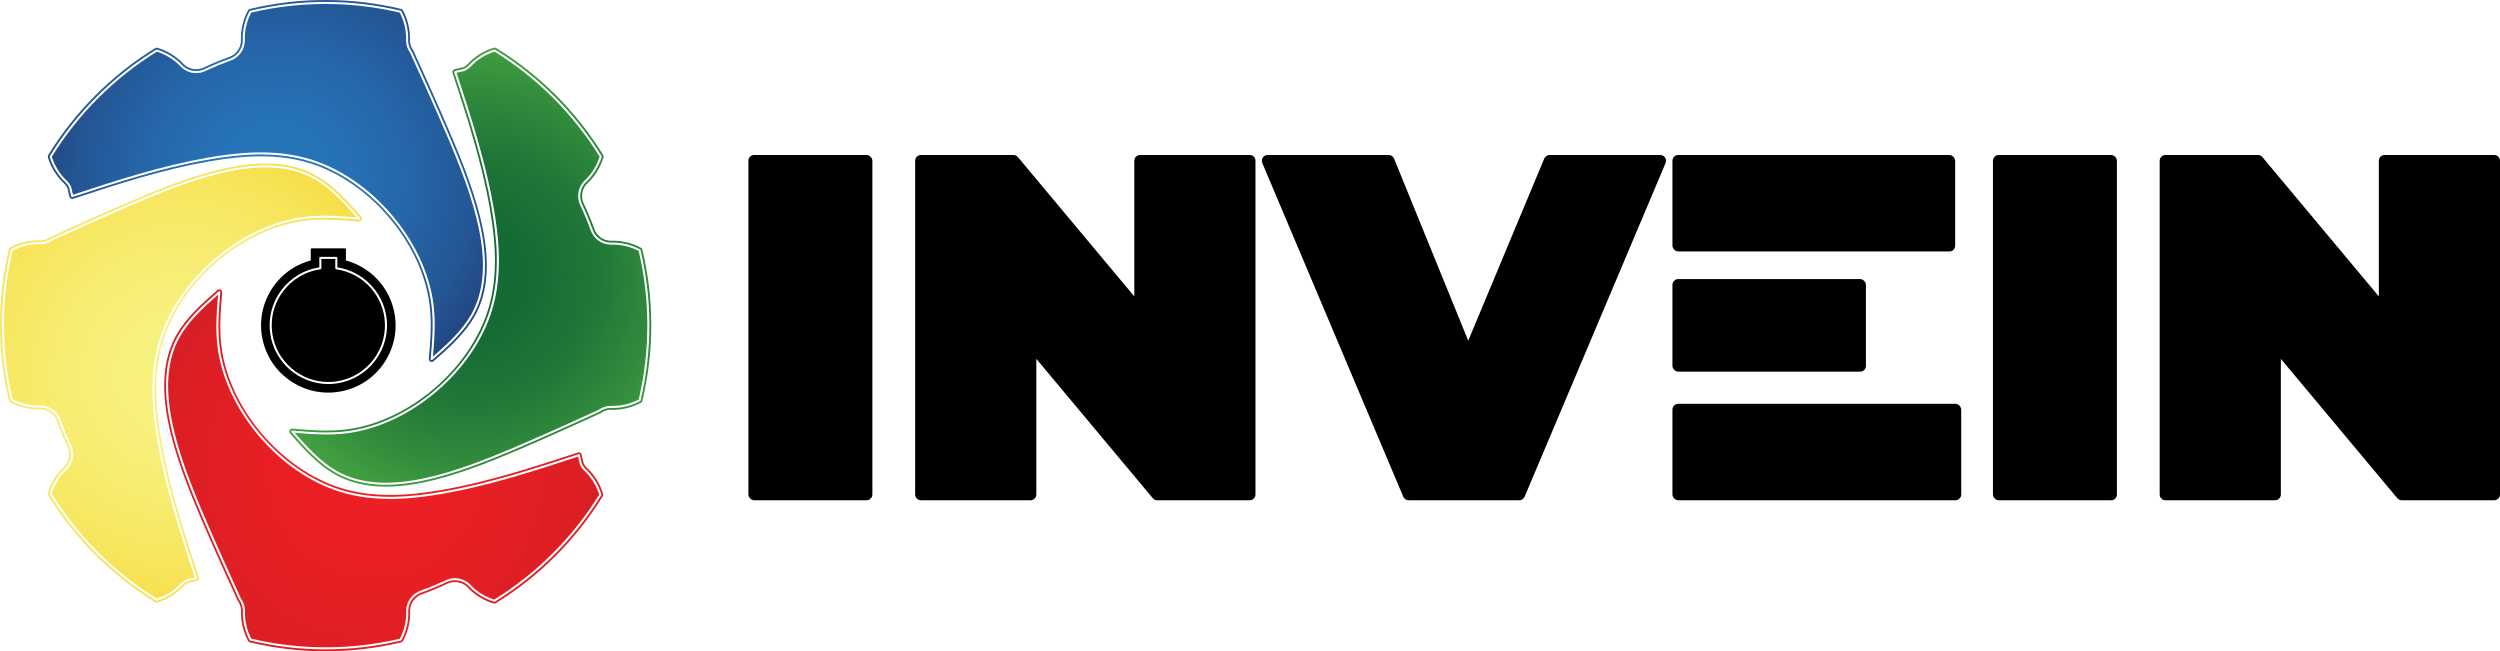 <?xml version="1.0" encoding="UTF-8"?><svg id="Layer_2" xmlns="http://www.w3.org/2000/svg" xmlns:xlink="http://www.w3.org/1999/xlink" viewBox="0 0 2186.74 569.68"><defs><radialGradient id="INVSPHERICAL" cx="241.91" cy="157.71" fx="241.91" fy="157.71" r="249.82" gradientUnits="userSpaceOnUse"><stop offset="0" stop-color="#2776bb"/><stop offset=".22" stop-color="#2672b6"/><stop offset=".45" stop-color="#2567aa"/><stop offset=".69" stop-color="#245695"/><stop offset=".92" stop-color="#223d78"/><stop offset="1" stop-color="#22346e"/></radialGradient><radialGradient id="INVSPHERICAL-2" cx="242.01" cy="158.31" fx="242.01" fy="158.31" r="255.27" xlink:href="#INVSPHERICAL"/><radialGradient id="SPHERICAL_3" cx="3474.89" cy="-2829.1" fx="3474.89" fy="-2829.1" r="249.82" gradientTransform="translate(-2417.13 -3233.16) rotate(90)" gradientUnits="userSpaceOnUse"><stop offset="0" stop-color="#136734"/><stop offset=".21" stop-color="#166b35"/><stop offset=".44" stop-color="#207738"/><stop offset=".66" stop-color="#328c3c"/><stop offset=".89" stop-color="#49a943"/><stop offset="1" stop-color="#58ba48"/></radialGradient><radialGradient id="SPHERICAL_3-2" cx="3474.99" cy="-2828.5" fx="3474.99" fy="-2828.5" r="255.27" xlink:href="#SPHERICAL_3"/><radialGradient id="SPHERICAL_2" cx="567.16" cy="-5647.37" fx="567.16" fy="-5647.37" r="249.82" gradientTransform="translate(894.72 -5235.4) rotate(-180)" gradientUnits="userSpaceOnUse"><stop offset="0" stop-color="#ed1f24"/><stop offset=".35" stop-color="#e81f24"/><stop offset=".71" stop-color="#dc1f25"/><stop offset="1" stop-color="#cd2027"/></radialGradient><radialGradient id="SPHERICAL_2-2" cx="567.26" cy="-5646.77" fx="567.26" fy="-5646.77" r="255.27" xlink:href="#SPHERICAL_2"/><radialGradient id="SPHERICAL" cx="-2037.08" cy="-2538.37" fx="-2037.08" fy="-2538.37" r="249.82" gradientTransform="translate(2696.08 -1710.13) rotate(-90)" gradientUnits="userSpaceOnUse"><stop offset="0" stop-color="#f7f281"/><stop offset=".22" stop-color="#f7f07c"/><stop offset=".45" stop-color="#f7ec70"/><stop offset=".68" stop-color="#f7e55b"/><stop offset=".91" stop-color="#f7db3e"/><stop offset="1" stop-color="#f8d731"/></radialGradient><radialGradient id="SPHERICAL-2" cx="-2036.97" cy="-2537.77" fx="-2036.97" fy="-2537.77" r="255.27" xlink:href="#SPHERICAL"/></defs><g id="Layer_1-2"><rect x="654.63" y="135.56" width="108.44" height="302.03" rx="5.07" ry="5.07" fill="#000" stroke-width="0"/><path d="M1093.09,135.56h-95.85c-2.8,0-5.07,2.27-5.07,5.07v118.63l-101.85-121.88c-.96-1.15-2.39-1.82-3.89-1.82h-80.88c-2.8,0-5.07,2.27-5.07,5.07v291.89c0,2.8,2.27,5.07,5.07,5.07h95.85c2.8,0,5.07-2.27,5.07-5.07v-118.63l101.85,121.88c.96,1.15,2.39,1.82,3.89,1.82h80.88c2.8,0,5.07-2.27,5.07-5.07V140.63c0-2.8-2.27-5.07-5.07-5.07Z" fill="#000" stroke-width="0"/><rect x="1462.88" y="244.1" width="169.24" height="80.98" rx="5.07" ry="5.07" fill="#000" stroke-width="0"/><rect x="1462.88" y="135.56" width="247.29" height="84.39" rx="5.07" ry="5.07" fill="#000" stroke-width="0"/><path d="M1452.22,135.56h-96.79c-2.04,0-3.89,1.23-4.68,3.12l-66.49,159.32-64.88-159.28c-.78-1.91-2.63-3.16-4.69-3.16h-105.89c-1.7,0-3.28.85-4.22,2.27-.94,1.42-1.11,3.21-.45,4.77l123.31,291.89c.79,1.88,2.63,3.1,4.67,3.1h96.79c2.04,0,3.87-1.22,4.67-3.1l123.31-291.89c.66-1.57.49-3.36-.45-4.77-.94-1.42-2.52-2.27-4.22-2.27Z" fill="#000" stroke-width="0"/><path d="M2181.68,135.56h-95.85c-2.8,0-5.07,2.27-5.07,5.07v118.63l-101.86-121.88c-.96-1.15-2.39-1.82-3.89-1.82h-80.88c-2.8,0-5.07,2.27-5.07,5.07v291.89c0,2.8,2.27,5.07,5.07,5.07h95.85c2.8,0,5.07-2.27,5.07-5.07v-118.63l101.85,121.88c.96,1.15,2.39,1.82,3.89,1.82h80.88c2.8,0,5.07-2.27,5.07-5.07V140.63c0-2.8-2.27-5.07-5.07-5.07Z" fill="#000" stroke-width="0"/><rect x="1743.22" y="135.56" width="108.44" height="302.03" rx="5.07" ry="5.07" fill="#000" stroke-width="0"/><rect x="1462.88" y="353.2" width="252.59" height="84.39" rx="5.07" ry="5.07" fill="#000" stroke-width="0"/><path d="M390.43,117.39c-10.85-25.42-21.45-48.67-31.69-71.16-2.21-3.08-3.44-6.7-3.56-10.48.37-8.62-1.55-17.12-5.52-24.7-42.51-10.09-87.43-10.09-129.94,0-3.98,7.58-5.89,16.08-5.52,24.63-.25,7.91-5.17,14.7-12.56,17.36,0,0,0,0,0,0-7.42,2.66-14.81,5.72-21.95,9.09,0,0,0,0,0,0-2.61,1.23-5.38,1.82-8.12,1.82-4.72,0-9.37-1.77-12.99-5.17-5.83-6.35-13.2-11.01-21.36-13.56-37.2,22.92-68.96,54.68-91.88,91.88,2.54,8.17,7.2,15.53,13.51,21.32,1.39,1.47,2.5,3.09,3.34,4.86.01.03.01.06.02.09.01.03.03.06.04.1l1.56,6.86c37.77-12.41,76.81-25.18,117.29-32.33,25.65-4.53,59.2-8.45,91.12,1.54,25.81,8.07,50.93,25.36,70.72,48.68,19.84,23.37,32.68,50.88,36.16,77.45,1.96,14.97,1.03,29.88-.39,46.27,13.26-11.57,25.66-23.17,33.37-36.72,24.12-42.39,1.48-103.7-21.64-157.84Z" fill="url(#INVSPHERICAL)" fill-rule="evenodd" stroke-width="0"/><path d="M393.58,116.04c-10.87-25.46-21.49-48.76-31.75-71.3-.07-.15-.16-.3-.26-.44-1.84-2.54-2.87-5.54-2.97-8.48.4-9.3-1.71-18.55-6.1-26.75-.34-.64-.94-1.1-1.65-1.27-21.65-5.18-43.91-7.8-66.18-7.8s-44.52,2.62-66.17,7.8c-.7.17-1.3.63-1.64,1.27-4.39,8.21-6.5,17.46-6.1,26.57-.2,6.45-4.26,12.02-10.34,14.19-7.51,2.69-14.96,5.78-22.16,9.18-2.1,1-4.35,1.5-6.67,1.5-3.98,0-7.77-1.5-10.54-4.09-6.29-6.86-14.32-11.91-23.23-14.6-.24-.07-.49-.11-.73-.11-.46,0-.92.13-1.33.37-37.93,23.29-70.29,55.65-93.58,93.58-.38.62-.48,1.37-.27,2.06,2.69,8.91,7.74,16.94,14.47,23.1,1.04,1.1,1.9,2.35,2.58,3.7l1.71,7.53c.16.7.6,1.29,1.22,1.65.38.22.82.33,1.25.33.27,0,.53-.04.79-.13,37.94-12.46,77.18-25.35,117.75-32.51,17.91-3.16,32.69-4.64,46.51-4.64,15.87,0,29.94,1.99,42.99,6.07,52.53,16.43,97.46,69.44,104.51,123.3,2,15.3.91,30.67-.6,47.74-.09,1.03.45,2.01,1.37,2.48.36.19.76.28,1.15.28.6,0,1.19-.21,1.66-.62,14.12-12.26,27.48-24.48,35.78-39.07,24.9-43.75,1.97-105.99-21.47-160.89ZM413.63,276.12c-8.18,14.37-21.43,26.48-35.43,38.65-.04.04-.09.06-.14.08-.04.03-.08.06-.13.08-.1.04-.2.06-.3.06,0,0,0,0-.01,0h0s0,0,0,0c-.03,0-.05,0-.08,0-.06,0-.11-.03-.17-.05-.05-.01-.1-.02-.14-.04-.09-.04-.17-.11-.24-.18-.02-.02-.04-.02-.05-.04,0,0,0,0,0,0-.07-.08-.12-.17-.16-.27,0-.01-.01-.02-.02-.03-.01-.03,0-.07-.01-.1-.02-.08-.03-.17-.03-.25,0,0,0,0,0,0,1.52-17.17,2.62-32.64.59-48.1-3.43-26.23-16.13-53.41-35.75-76.52-19.58-23.06-44.4-40.16-69.89-48.13-31.55-9.87-64.82-5.98-90.27-1.48-40.68,7.18-79.98,20.09-117.98,32.57-.01,0-.03,0-.04,0-.01,0-.03.02-.04.02-.07.01-.13.02-.2.02-.01,0-.03,0-.04,0-.04,0-.08-.01-.13-.02-.07-.01-.13-.03-.19-.05-.04-.02-.07-.04-.11-.06-.06-.04-.11-.08-.16-.12-.03-.03-.06-.06-.08-.09-.05-.06-.08-.12-.11-.19-.01-.03-.03-.04-.04-.07,0-.01,0-.02,0-.04,0-.02-.02-.03-.02-.05l-1.75-7.71c-.76-1.57-1.75-3.01-2.94-4.28-6.59-6.05-11.49-13.83-14.1-22.45,0,0,0-.02,0-.03-.02-.06-.02-.13-.02-.2,0-.05-.01-.1,0-.15,0-.05.03-.09.04-.14.02-.07.04-.13.07-.19,0,0,0-.02,0-.02,23.16-37.71,55.33-69.89,93.05-93.05,0,0,.02,0,.02,0,.06-.03.12-.05.18-.07.05-.02.1-.04.15-.05.04,0,.09,0,.14,0,.07,0,.14,0,.21.02,0,0,.01,0,.02,0,8.63,2.61,16.41,7.5,22.5,14.14,5.13,4.82,12.63,6.01,19.07,2.98,0,0,0,0,0,0,7.2-3.4,14.64-6.48,22.11-9.16,0,0,0,0,0,0,6.69-2.41,11.15-8.56,11.37-15.66-.39-8.94,1.65-17.9,5.91-25.84,0,0,.01-.01.02-.02.03-.06.08-.11.13-.16.03-.03.06-.08.1-.1.04-.03.1-.05.15-.08.06-.03.11-.06.17-.08,0,0,.02,0,.03-.01,43.04-10.29,88.54-10.29,131.59,0,0,0,.02,0,.03.01.06.02.12.05.18.08.05.02.1.04.14.07.04.03.07.07.1.11.05.05.09.1.13.16,0,0,.01.01.02.02,4.25,7.95,6.3,16.91,5.91,25.91.11,3.4,1.24,6.71,3.28,9.51.02.03.02.05.04.08.02.03.04.05.05.07,10.26,22.52,20.87,45.8,31.74,71.26,23.29,54.54,46.08,116.34,21.55,159.44Z" fill="url(#INVSPHERICAL-2)" fill-rule="evenodd" stroke-width="0"/><path d="M452.3,390.25c25.42-10.85,48.67-21.45,71.16-31.69,3.08-2.21,6.7-3.44,10.48-3.56,8.62.37,17.12-1.55,24.7-5.52,10.09-42.51,10.09-87.43,0-129.94-7.58-3.98-16.08-5.89-24.63-5.52-7.91-.25-14.7-5.17-17.36-12.56,0,0,0,0,0,0-2.66-7.42-5.72-14.81-9.09-21.95,0,0,0,0,0,0-1.23-2.61-1.82-5.38-1.82-8.12,0-4.72,1.77-9.37,5.17-12.99,6.35-5.83,11.01-13.2,13.56-21.36-22.92-37.2-54.68-68.96-91.88-91.88-8.17,2.54-15.53,7.2-21.32,13.51-1.47,1.39-3.09,2.5-4.86,3.34-.03.01-.06.01-.09.02-.03.01-.06.03-.1.04l-6.86,1.56c12.41,37.77,25.18,76.81,32.33,117.29,4.53,25.65,8.45,59.2-1.54,91.12-8.07,25.81-25.36,50.93-48.68,70.72-23.37,19.84-50.88,32.68-77.45,36.16-14.97,1.96-29.88,1.03-46.27-.39,11.57,13.26,23.17,25.66,36.72,33.37,42.39,24.12,103.7,1.48,157.84-21.64Z" fill="url(#SPHERICAL_3)" fill-rule="evenodd" stroke-width="0"/><path d="M453.64,393.41c25.46-10.87,48.76-21.49,71.3-31.75.15-.07.3-.16.44-.26,2.54-1.84,5.54-2.87,8.48-2.97,9.3.4,18.55-1.71,26.75-6.1.64-.34,1.1-.94,1.27-1.65,5.18-21.65,7.8-43.91,7.8-66.18s-2.62-44.52-7.8-66.17c-.17-.7-.63-1.3-1.27-1.64-8.21-4.39-17.46-6.5-26.57-6.1-6.45-.2-12.02-4.26-14.19-10.34-2.69-7.51-5.78-14.96-9.18-22.16-1-2.1-1.5-4.35-1.5-6.67,0-3.98,1.5-7.77,4.09-10.54,6.86-6.29,11.91-14.32,14.6-23.23.07-.24.11-.49.11-.73,0-.46-.13-.92-.37-1.33-23.29-37.93-55.65-70.29-93.58-93.58-.62-.38-1.37-.48-2.06-.27-8.91,2.69-16.94,7.74-23.1,14.47-1.1,1.04-2.35,1.9-3.7,2.58l-7.53,1.71c-.7.16-1.29.6-1.65,1.22-.22.38-.33.82-.33,1.25,0,.27.04.53.13.79,12.46,37.94,25.35,77.18,32.51,117.75,3.16,17.91,4.64,32.69,4.64,46.51,0,15.87-1.99,29.94-6.07,42.99-16.43,52.53-69.44,97.46-123.3,104.51-15.3,2-30.67.91-47.74-.6-1.03-.09-2.01.45-2.48,1.37-.19.36-.28.76-.28,1.15,0,.6.21,1.19.62,1.66,12.26,14.12,24.48,27.48,39.07,35.78,43.75,24.9,105.99,1.97,160.89-21.47ZM293.56,413.46c-14.37-8.18-26.48-21.43-38.65-35.43-.04-.04-.06-.09-.08-.14-.03-.04-.06-.08-.08-.13-.04-.1-.06-.2-.06-.3,0,0,0,0,0-.01h0s0,0,0,0c0-.03,0-.05,0-.08,0-.06.03-.11.05-.17.01-.05.02-.1.04-.14.04-.09.11-.17.18-.24.02-.02.02-.04.04-.05,0,0,0,0,0,0,.08-.07.17-.12.27-.16.01,0,.02-.01.03-.02.03-.01.07,0,.1-.01.08-.02.17-.03.25-.03,0,0,0,0,0,0,17.17,1.52,32.64,2.62,48.1.59,26.23-3.43,53.41-16.13,76.52-35.75,23.06-19.58,40.16-44.4,48.13-69.89,9.87-31.55,5.98-64.82,1.48-90.27-7.18-40.68-20.09-79.98-32.57-117.98,0-.01,0-.03,0-.04,0-.01-.02-.03-.02-.04-.01-.07-.02-.13-.02-.2,0-.01,0-.03,0-.04,0-.04.01-.08.02-.13.01-.07.03-.13.05-.19.02-.04.04-.07.06-.11.04-.06.08-.11.12-.16.03-.03.06-.06.09-.08.06-.05.12-.08.19-.11.03-.01.04-.03.07-.04.01,0,.02,0,.04,0,.02,0,.03-.02.05-.02l7.71-1.75c1.57-.76,3.01-1.75,4.28-2.94,6.05-6.59,13.83-11.49,22.45-14.1,0,0,.02,0,.03,0,.06-.02.13-.02.2-.02.05,0,.1-.01.15,0,.05,0,.09.03.14.04.07.02.13.04.19.07,0,0,.02,0,.02,0,37.71,23.16,69.89,55.33,93.05,93.05,0,0,0,.02,0,.02.03.06.05.12.07.18.02.05.04.1.05.15,0,.04,0,.09,0,.14,0,.07,0,.14-.02.21,0,0,0,.01,0,.02-2.61,8.63-7.5,16.41-14.14,22.5-4.82,5.13-6.01,12.63-2.98,19.07,0,0,0,0,0,0,3.4,7.2,6.48,14.64,9.16,22.11,0,0,0,0,0,0,2.41,6.69,8.56,11.15,15.66,11.37,8.94-.39,17.9,1.65,25.84,5.91,0,0,.01.01.02.02.06.03.11.08.16.13.03.03.08.06.1.1.03.04.05.1.08.15.03.06.06.11.08.17,0,0,0,.02.01.03,10.29,43.04,10.29,88.54,0,131.59,0,0,0,.02-.01.03-.02.06-.05.12-.08.18-.02.05-.04.1-.07.14-.03.04-.07.07-.11.1-.05.05-.1.09-.16.13,0,0-.01.01-.02.02-7.95,4.25-16.91,6.3-25.91,5.91-3.4.11-6.71,1.24-9.51,3.28-.03.02-.05.02-.08.04-.03.02-.05.04-.07.05-22.52,10.26-45.8,20.87-71.26,31.74-54.54,23.29-116.34,46.08-159.44,21.55Z" fill="url(#SPHERICAL_3-2)" fill-rule="evenodd" stroke-width="0"/><path d="M179.04,452.3c10.85,25.42,21.45,48.67,31.69,71.16,2.21,3.08,3.44,6.7,3.56,10.48-.37,8.62,1.55,17.12,5.52,24.7,42.51,10.09,87.43,10.09,129.94,0,3.98-7.58,5.89-16.08,5.52-24.63.25-7.91,5.17-14.7,12.56-17.36,0,0,0,0,0,0,7.42-2.66,14.81-5.72,21.95-9.09,0,0,0,0,0,0,2.61-1.23,5.38-1.82,8.12-1.82,4.72,0,9.37,1.77,12.99,5.17,5.83,6.35,13.2,11.01,21.36,13.56,37.2-22.92,68.96-54.68,91.88-91.88-2.54-8.17-7.2-15.53-13.51-21.32-1.39-1.47-2.5-3.09-3.34-4.86-.01-.03-.01-.06-.02-.09-.01-.03-.03-.06-.04-.1l-1.56-6.86c-37.77,12.41-76.81,25.18-117.29,32.33-25.65,4.53-59.2,8.45-91.12-1.54-25.81-8.07-50.93-25.36-70.72-48.68-19.84-23.37-32.68-50.88-36.16-77.45-1.96-14.97-1.03-29.88.39-46.27-13.26,11.57-25.66,23.17-33.37,36.72-24.12,42.39-1.48,103.7,21.64,157.84Z" fill="url(#SPHERICAL_2)" fill-rule="evenodd" stroke-width="0"/><path d="M175.88,453.64c10.87,25.46,21.49,48.76,31.75,71.3.07.15.16.3.26.44,1.84,2.54,2.87,5.54,2.97,8.48-.4,9.3,1.71,18.55,6.1,26.75.34.64.94,1.1,1.65,1.27,21.65,5.18,43.91,7.8,66.18,7.8s44.52-2.62,66.17-7.8c.7-.17,1.3-.63,1.64-1.27,4.39-8.21,6.5-17.46,6.1-26.57.2-6.45,4.26-12.02,10.34-14.19,7.51-2.69,14.96-5.78,22.16-9.18,2.1-1,4.35-1.5,6.67-1.5,3.98,0,7.77,1.5,10.54,4.09,6.29,6.86,14.32,11.91,23.23,14.6.24.07.49.11.73.11.46,0,.92-.13,1.33-.37,37.93-23.29,70.29-55.65,93.58-93.58.38-.62.48-1.37.27-2.06-2.69-8.91-7.74-16.94-14.47-23.1-1.04-1.1-1.9-2.35-2.58-3.7l-1.71-7.53c-.16-.7-.6-1.29-1.22-1.65-.38-.22-.82-.33-1.25-.33-.27,0-.53.04-.79.13-37.94,12.46-77.18,25.35-117.75,32.51-17.91,3.16-32.69,4.64-46.51,4.64-15.87,0-29.94-1.99-42.99-6.07-52.53-16.43-97.46-69.44-104.51-123.3-2-15.3-.91-30.67.6-47.74.09-1.03-.45-2.01-1.37-2.48-.36-.19-.76-.28-1.15-.28-.6,0-1.19.21-1.66.62-14.12,12.26-27.48,24.48-35.78,39.07-24.9,43.75-1.97,105.99,21.47,160.89ZM155.83,293.56c8.18-14.37,21.43-26.48,35.43-38.65.04-.04.09-.06.14-.08.04-.03.08-.06.13-.08.1-.04.2-.06.3-.06,0,0,0,0,.01,0h0s0,0,0,0c.03,0,.05,0,.08,0,.06,0,.11.03.17.05.05.01.1.02.14.04.09.04.17.11.24.18.02.02.04.02.05.04,0,0,0,0,0,0,.07.08.12.17.16.27,0,.01.01.02.02.03.01.03,0,.07.01.1.02.08.03.17.03.25,0,0,0,0,0,0-1.52,17.17-2.62,32.64-.59,48.1,3.43,26.23,16.13,53.41,35.75,76.52,19.58,23.06,44.4,40.16,69.89,48.13,31.55,9.87,64.82,5.98,90.27,1.48,40.68-7.18,79.98-20.09,117.98-32.57.01,0,.03,0,.04,0,.01,0,.03-.02.04-.02.07-.01.13-.02.2-.02.01,0,.03,0,.04,0,.04,0,.08.01.13.02.07.01.13.03.19.05.04.02.07.04.11.06.06.04.11.08.16.12.03.03.06.06.08.09.05.06.08.12.11.19.01.03.03.04.04.07,0,.01,0,.02,0,.04,0,.02.02.03.02.05l1.75,7.71c.76,1.57,1.75,3.01,2.94,4.28,6.59,6.05,11.49,13.83,14.1,22.45,0,0,0,.02,0,.03.02.06.02.13.02.2,0,.05.01.1,0,.15,0,.05-.03.09-.04.14-.02.07-.04.13-.07.19,0,0,0,.02,0,.02-23.16,37.71-55.33,69.89-93.05,93.05,0,0-.02,0-.02,0-.06.03-.12.05-.18.07-.05.02-.1.04-.15.05-.04,0-.09,0-.14,0-.07,0-.14,0-.21-.02,0,0-.01,0-.02,0-8.63-2.61-16.41-7.5-22.5-14.14-5.13-4.82-12.63-6.01-19.07-2.98,0,0,0,0,0,0-7.2,3.4-14.64,6.48-22.11,9.16,0,0,0,0,0,0-6.69,2.41-11.15,8.56-11.37,15.66.39,8.94-1.65,17.9-5.91,25.84,0,0-.01.01-.02.02-.03.06-.08.11-.13.16-.03.03-.06.08-.1.1-.04.03-.1.05-.15.08-.06.03-.11.06-.17.08,0,0-.02,0-.03.01-43.04,10.29-88.54,10.29-131.59,0,0,0-.02,0-.03-.01-.06-.02-.12-.05-.18-.08-.05-.02-.1-.04-.14-.07-.04-.03-.07-.07-.1-.11-.05-.05-.09-.1-.13-.16,0,0-.01-.01-.02-.02-4.25-7.95-6.3-16.91-5.91-25.91-.11-3.4-1.24-6.71-3.28-9.51-.02-.03-.02-.05-.04-.08-.02-.03-.04-.05-.05-.07-10.26-22.52-20.87-45.8-31.74-71.26-23.29-54.54-46.08-116.34-21.55-159.44Z" fill="url(#SPHERICAL_2-2)" fill-rule="evenodd" stroke-width="0"/><path d="M117.39,178.43c-25.42,10.85-48.67,21.45-71.16,31.69-3.08,2.21-6.7,3.44-10.48,3.56-8.62-.37-17.12,1.55-24.7,5.52-10.09,42.51-10.09,87.43,0,129.94,7.58,3.98,16.08,5.89,24.63,5.52,7.91.25,14.7,5.17,17.36,12.56,0,0,0,0,0,0,2.66,7.42,5.72,14.81,9.09,21.95,0,0,0,0,0,0,1.23,2.61,1.82,5.38,1.82,8.12,0,4.72-1.77,9.37-5.17,12.99-6.35,5.83-11.01,13.2-13.56,21.36,22.92,37.2,54.68,68.96,91.88,91.88,8.17-2.54,15.53-7.2,21.32-13.51,1.47-1.39,3.09-2.5,4.86-3.34.03-.01.06-.01.09-.02.03-.01.06-.03.1-.04l6.86-1.56c-12.41-37.77-25.18-76.81-32.33-117.29-4.53-25.65-8.45-59.2,1.54-91.12,8.07-25.81,25.36-50.93,48.68-70.72,23.37-19.84,50.88-32.68,77.45-36.16,14.97-1.96,29.88-1.03,46.27.39-11.57-13.26-23.17-25.66-36.72-33.37-42.39-24.12-103.7-1.48-157.84,21.64Z" fill="url(#SPHERICAL)" fill-rule="evenodd" stroke-width="0"/><path d="M116.04,175.28c-25.46,10.87-48.76,21.49-71.3,31.75-.15.07-.3.16-.44.26-2.54,1.84-5.54,2.87-8.48,2.97-9.3-.4-18.55,1.71-26.75,6.1-.64.34-1.1.94-1.27,1.65-5.18,21.65-7.8,43.91-7.8,66.18s2.62,44.52,7.8,66.17c.17.7.63,1.3,1.27,1.64,8.21,4.39,17.46,6.5,26.57,6.1,6.45.2,12.02,4.26,14.19,10.34,2.69,7.51,5.78,14.96,9.18,22.16,1,2.1,1.5,4.35,1.5,6.67,0,3.98-1.5,7.77-4.09,10.54-6.86,6.29-11.91,14.32-14.6,23.23-.07.24-.11.49-.11.73,0,.46.13.92.37,1.33,23.29,37.93,55.65,70.29,93.58,93.58.62.38,1.37.48,2.06.27,8.91-2.69,16.94-7.74,23.1-14.47,1.1-1.04,2.35-1.9,3.7-2.58l7.53-1.71c.7-.16,1.29-.6,1.65-1.22.22-.38.33-.82.33-1.25,0-.27-.04-.53-.13-.79-12.46-37.94-25.35-77.18-32.51-117.75-3.16-17.91-4.64-32.69-4.64-46.51,0-15.87,1.99-29.94,6.07-42.99,16.43-52.53,69.44-97.46,123.3-104.51,15.3-2,30.67-.91,47.74.6,1.03.09,2.01-.45,2.48-1.37.19-.36.28-.76.28-1.15,0-.6-.21-1.19-.62-1.66-12.26-14.12-24.48-27.48-39.07-35.78-43.75-24.9-105.99-1.97-160.89,21.47ZM276.12,155.23c14.37,8.18,26.48,21.43,38.65,35.43.04.04.06.09.08.14.03.04.06.08.08.13.04.1.06.2.06.3,0,0,0,0,0,.01h0s0,0,0,0c0,.03,0,.05,0,.08,0,.06-.03.11-.05.17-.01.05-.02.1-.04.14-.04.09-.11.17-.18.24-.02.02-.02.04-.04.05,0,0,0,0,0,0-.08.07-.17.12-.27.16-.01,0-.02.01-.03.02-.03.01-.07,0-.1.01-.08.02-.17.03-.25.03,0,0,0,0,0,0-17.17-1.52-32.64-2.62-48.1-.59-26.23,3.43-53.41,16.13-76.52,35.75-23.06,19.58-40.16,44.4-48.13,69.89-9.87,31.55-5.98,64.82-1.48,90.27,7.18,40.68,20.09,79.98,32.57,117.98,0,.01,0,.03,0,.04,0,.01.02.03.02.04.01.07.02.13.02.2,0,.01,0,.03,0,.04,0,.04-.01.08-.02.13-.01.07-.03.13-.05.19-.02.04-.04.07-.06.11-.04.06-.08.11-.12.16-.03.03-.06.06-.09.08-.06.05-.12.08-.19.11-.03.01-.04.03-.07.04-.01,0-.02,0-.04,0-.02,0-.03.02-.05.02l-7.71,1.75c-1.57.76-3.01,1.75-4.28,2.94-6.05,6.59-13.83,11.49-22.45,14.1,0,0-.02,0-.03,0-.06.02-.13.02-.2.02-.05,0-.1.01-.15,0-.05,0-.09-.03-.14-.04-.07-.02-.13-.04-.19-.07,0,0-.02,0-.02,0-37.71-23.16-69.89-55.33-93.05-93.05,0,0,0-.02,0-.02-.03-.06-.05-.12-.07-.18-.02-.05-.04-.1-.05-.15,0-.04,0-.09,0-.14,0-.07,0-.14.02-.21,0,0,0-.01,0-.02,2.61-8.63,7.5-16.41,14.14-22.5,4.82-5.13,6.01-12.63,2.98-19.07,0,0,0,0,0,0-3.4-7.2-6.48-14.64-9.16-22.11,0,0,0,0,0,0-2.41-6.69-8.56-11.15-15.66-11.37-8.94.39-17.9-1.65-25.84-5.91,0,0-.01-.01-.02-.02-.06-.03-.11-.08-.16-.13-.03-.03-.08-.06-.1-.1-.03-.04-.05-.1-.08-.15-.03-.06-.06-.11-.08-.17,0,0,0-.02-.01-.03-10.29-43.04-10.29-88.54,0-131.59,0,0,0-.02.01-.03.02-.06.05-.12.08-.18.02-.05.04-.1.07-.14.03-.04.07-.07.11-.1.05-.05.1-.09.16-.13,0,0,.01-.01.02-.02,7.95-4.25,16.91-6.3,25.91-5.91,3.4-.11,6.71-1.24,9.51-3.28.03-.02.05-.02.08-.04.03-.02.05-.04.07-.05,22.52-10.26,45.8-20.87,71.26-31.74,54.54-23.29,116.34-46.08,159.44-21.55Z" fill="url(#SPHERICAL-2)" fill-rule="evenodd" stroke-width="0"/><path d="M294.05,235.53c-.44-.06-.77-.44-.77-.89v-8.13h-12.18v8.13c0,.45-.33.83-.77.89-13.1,1.83-24.71,8.66-32.67,19.22s-11.35,23.59-9.52,36.7c3.46,24.73,24.73,42.67,49.02,42.67,2.28,0,4.58-.16,6.9-.48,27.05-3.78,45.97-28.87,42.19-55.91-3.05-21.79-20.4-39.14-42.19-42.19Z" fill="#000" stroke-width="0"/><path d="M344.13,269.88c-5.29-20.49-21.18-36.55-41.57-42.07v-9.69c0-.5-.4-.9-.9-.9h-28.96c-.5,0-.9.4-.9.9v9.69c-14.92,4.04-27.43,13.57-35.29,26.9-7.98,13.53-10.21,29.37-6.28,44.58,3.93,15.21,13.54,27.98,27.08,35.96,9.17,5.41,19.4,8.18,29.77,8.18,4.93,0,9.9-.63,14.81-1.89,15.21-3.93,27.98-13.54,35.96-27.08,7.98-13.53,10.21-29.37,6.28-44.58ZM294.29,335.41c-2.4.34-4.79.5-7.14.5-25.17,0-47.21-18.59-50.79-44.22-1.9-13.58,1.6-27.08,9.86-38.03,8.1-10.73,19.83-17.75,33.09-19.8v-8.26c0-.5.4-.9.9-.9h13.97c.5,0,.9.4.9.9v8.26c22.22,3.46,39.83,21.28,42.95,43.61,3.92,28.03-15.69,54.02-43.72,57.94Z" fill="#000" stroke-width="0"/></g></svg>